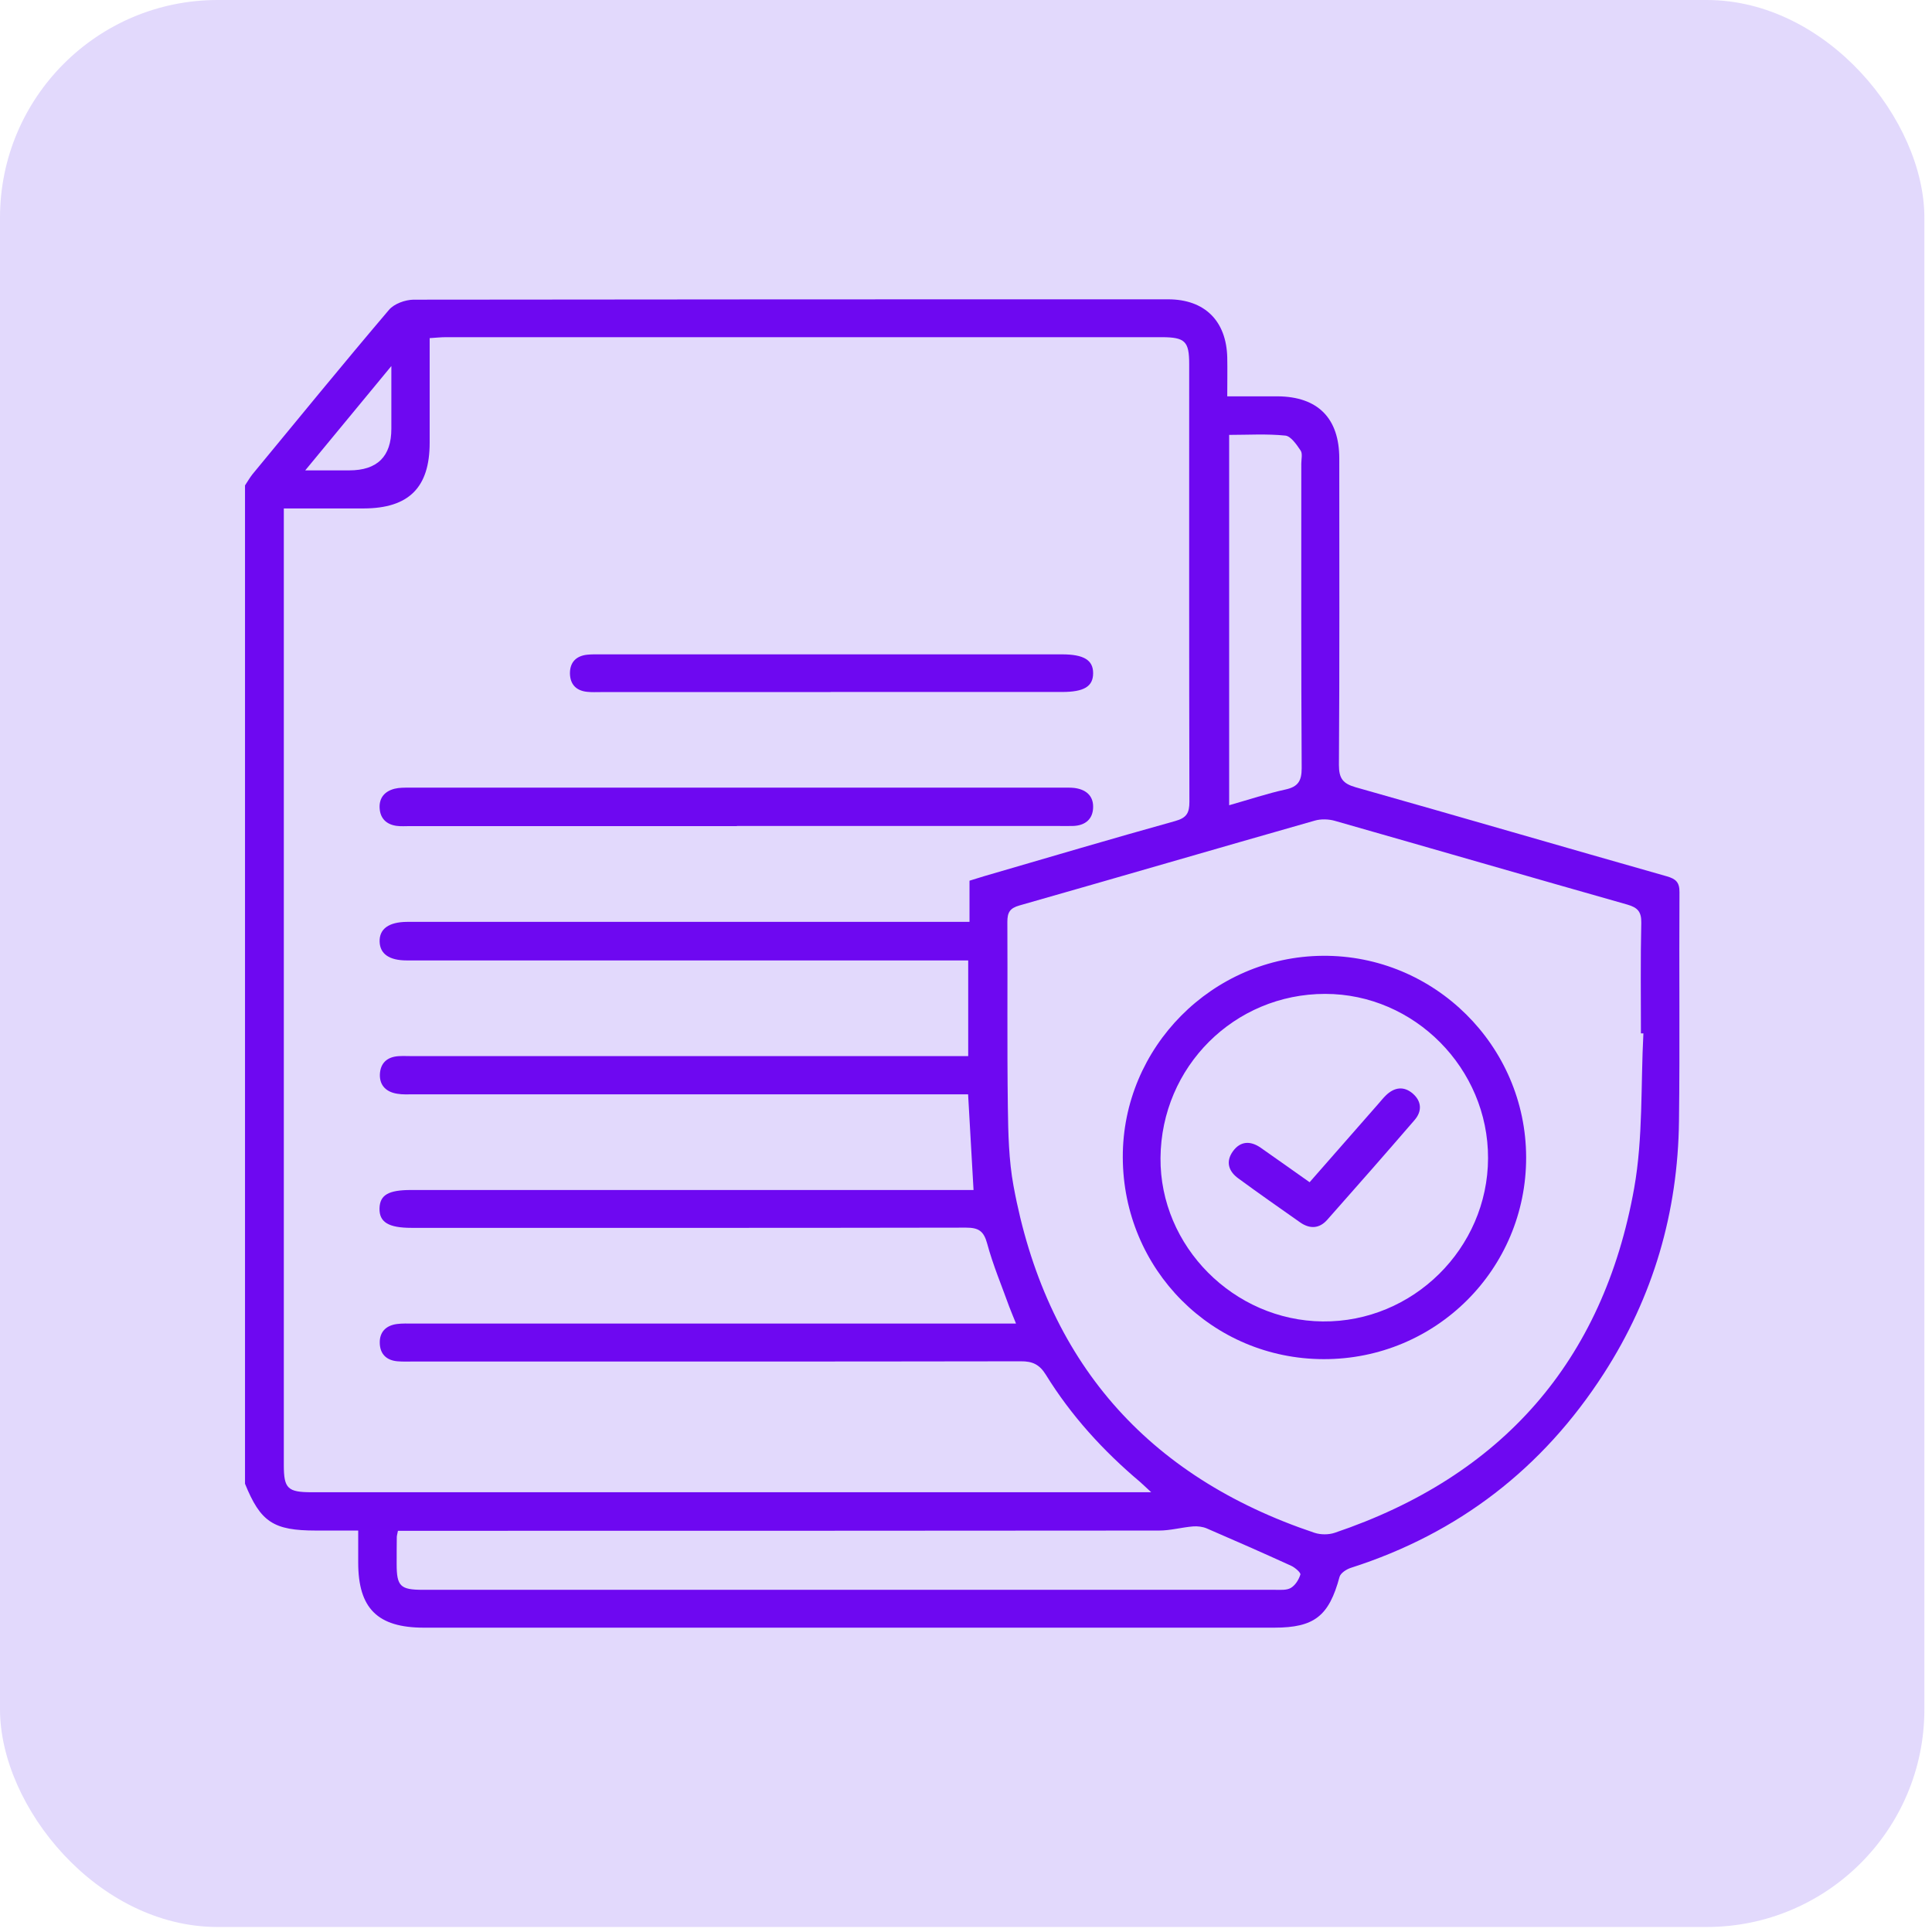 <svg width="71" height="71" viewBox="0 0 71 71" fill="none" xmlns="http://www.w3.org/2000/svg">
<rect width="70.72" height="70.816" rx="8" fill="#E2D9FC"/>
<path d="M9.004 54.522V17.838C9.096 17.703 9.178 17.555 9.278 17.429C10.943 15.412 12.599 13.382 14.295 11.387C14.482 11.165 14.886 11.017 15.194 11.013C24.436 11 33.682 11 42.928 11C44.275 11 45.071 11.796 45.101 13.143C45.11 13.595 45.101 14.047 45.101 14.565C45.762 14.565 46.358 14.565 46.958 14.565C48.431 14.578 49.218 15.369 49.218 16.851C49.218 20.602 49.231 24.354 49.205 28.11C49.205 28.605 49.348 28.796 49.818 28.931C53.634 30.009 57.442 31.122 61.255 32.204C61.589 32.3 61.724 32.426 61.72 32.791C61.702 35.591 61.737 38.394 61.702 41.194C61.663 44.545 60.759 47.658 58.938 50.479C56.695 53.961 53.6 56.352 49.644 57.617C49.483 57.669 49.266 57.808 49.227 57.951C48.84 59.386 48.305 59.816 46.827 59.816C39.816 59.816 32.804 59.816 25.792 59.816C22.389 59.816 18.981 59.816 15.577 59.816C13.877 59.816 13.164 59.108 13.164 57.425C13.164 57.047 13.164 56.669 13.164 56.247C12.599 56.247 12.108 56.247 11.617 56.247C10.043 56.247 9.574 55.934 9 54.517L9.004 54.522ZM35.581 40.216H34.86C28.305 40.216 21.754 40.216 15.199 40.216C14.999 40.216 14.794 40.229 14.595 40.194C14.208 40.133 13.951 39.903 13.96 39.494C13.973 39.064 14.234 38.833 14.664 38.812C14.829 38.803 14.994 38.812 15.16 38.812C21.75 38.812 28.34 38.812 34.929 38.812H35.581V35.295H34.882C31.148 35.295 27.414 35.295 23.68 35.295C20.767 35.295 17.859 35.295 14.947 35.295C14.303 35.295 13.964 35.056 13.951 34.604C13.938 34.134 14.29 33.882 14.964 33.878C15.112 33.878 15.255 33.878 15.403 33.878C21.919 33.878 28.439 33.878 34.956 33.878H35.629V32.365C35.834 32.304 36.003 32.248 36.177 32.196C38.511 31.517 40.841 30.826 43.184 30.174C43.606 30.057 43.71 29.879 43.71 29.466C43.697 24.102 43.702 18.738 43.702 13.378C43.702 12.543 43.55 12.395 42.702 12.391C33.934 12.391 25.162 12.391 16.394 12.391C16.203 12.391 16.012 12.413 15.79 12.426C15.79 13.752 15.79 15.012 15.79 16.273C15.79 17.92 15.021 18.681 13.364 18.685C12.399 18.685 11.439 18.685 10.43 18.685V19.294C10.43 30.809 10.43 42.32 10.43 53.835C10.43 54.704 10.569 54.839 11.46 54.839C21.528 54.839 31.6 54.839 41.667 54.839H42.306C42.102 54.652 42.002 54.552 41.898 54.461C40.546 53.322 39.363 52.026 38.433 50.518C38.198 50.14 37.938 50.023 37.512 50.027C30.078 50.04 22.645 50.035 15.212 50.035C15.012 50.035 14.807 50.044 14.608 50.027C14.199 49.992 13.964 49.757 13.956 49.353C13.947 48.944 14.19 48.71 14.586 48.657C14.786 48.631 14.986 48.64 15.19 48.64C22.332 48.64 29.47 48.64 36.612 48.64H37.338C37.238 48.388 37.16 48.21 37.09 48.023C36.812 47.249 36.49 46.488 36.277 45.697C36.151 45.236 35.96 45.115 35.499 45.115C28.709 45.128 21.915 45.123 15.125 45.123C14.277 45.123 13.934 44.915 13.947 44.406C13.96 43.915 14.273 43.732 15.103 43.732C21.784 43.732 28.466 43.732 35.151 43.732H35.777L35.577 40.216H35.581ZM60.398 37.977H60.303C60.303 36.617 60.285 35.265 60.316 33.913C60.324 33.504 60.181 33.352 59.803 33.243C56.216 32.226 52.639 31.187 49.057 30.166C48.827 30.1 48.544 30.092 48.318 30.157C44.701 31.187 41.089 32.243 37.468 33.274C37.112 33.374 37.02 33.53 37.02 33.878C37.033 36.147 37.007 38.416 37.038 40.685C37.051 41.65 37.072 42.633 37.246 43.58C38.424 49.992 42.119 54.256 48.309 56.33C48.535 56.404 48.827 56.404 49.048 56.33C55.186 54.256 58.916 50.035 60.055 43.663C60.385 41.807 60.294 39.877 60.394 37.977H60.398ZM14.625 56.252C14.599 56.386 14.582 56.439 14.582 56.491C14.582 56.821 14.573 57.151 14.577 57.477C14.577 58.295 14.712 58.425 15.546 58.425C25.979 58.425 36.412 58.425 46.849 58.425C47.049 58.425 47.279 58.447 47.436 58.356C47.601 58.26 47.731 58.051 47.788 57.864C47.809 57.795 47.592 57.608 47.453 57.543C46.423 57.073 45.388 56.617 44.349 56.169C44.197 56.104 44.006 56.082 43.841 56.095C43.423 56.13 43.01 56.247 42.597 56.247C33.517 56.256 24.44 56.256 15.36 56.256H14.625V56.252ZM45.171 15.982V29.592C45.906 29.383 46.566 29.162 47.24 29.014C47.701 28.914 47.836 28.701 47.836 28.231C47.814 24.502 47.822 20.772 47.822 17.038C47.822 16.873 47.875 16.668 47.796 16.555C47.649 16.338 47.44 16.029 47.236 16.008C46.553 15.938 45.858 15.982 45.171 15.982ZM11.217 17.286C11.856 17.286 12.347 17.286 12.834 17.286C13.866 17.286 14.382 16.776 14.382 15.756C14.382 15.043 14.382 14.325 14.382 13.452L11.217 17.286Z" fill="#6E08F1"/>
<path d="M27.083 30.359C23.075 30.359 19.071 30.359 15.064 30.359C14.898 30.359 14.733 30.372 14.572 30.35C14.203 30.298 13.973 30.081 13.951 29.698C13.929 29.316 14.142 29.076 14.503 28.985C14.677 28.942 14.864 28.946 15.046 28.946C23.058 28.946 31.069 28.946 39.085 28.946C39.211 28.946 39.341 28.942 39.467 28.955C39.885 29.003 40.176 29.224 40.172 29.65C40.172 30.098 39.885 30.341 39.428 30.354C39.228 30.359 39.024 30.354 38.824 30.354C34.907 30.354 30.995 30.354 27.078 30.354L27.083 30.359Z" fill="#6E08F1"/>
<path d="M30.53 25.434C27.713 25.434 24.897 25.434 22.08 25.434C21.915 25.434 21.75 25.443 21.584 25.425C21.176 25.386 20.95 25.151 20.945 24.743C20.945 24.334 21.176 24.104 21.58 24.06C21.741 24.043 21.91 24.047 22.071 24.047C27.722 24.047 33.373 24.047 39.024 24.047C39.828 24.047 40.172 24.256 40.172 24.738C40.172 25.23 39.837 25.43 39.024 25.43C36.19 25.43 33.356 25.43 30.522 25.43L30.53 25.434Z" fill="#6E08F1"/>
<path d="M41.262 42.532C41.249 38.485 44.557 35.156 48.612 35.125C52.712 35.095 56.076 38.433 56.085 42.528C56.093 46.64 52.768 49.957 48.643 49.948C44.548 49.94 41.275 46.653 41.262 42.532ZM54.685 42.563C54.694 39.264 51.977 36.525 48.699 36.525C45.361 36.525 42.675 39.203 42.648 42.554C42.622 45.797 45.335 48.531 48.608 48.562C51.92 48.596 54.676 45.88 54.685 42.563Z" fill="#6E08F1"/>
<path d="M48.129 43.444C48.989 42.466 49.815 41.518 50.645 40.575C50.741 40.467 50.832 40.349 50.937 40.249C51.245 39.953 51.593 39.906 51.919 40.188C52.245 40.471 52.267 40.836 51.984 41.162C50.924 42.392 49.85 43.614 48.772 44.831C48.485 45.153 48.137 45.17 47.785 44.926C47.025 44.392 46.259 43.857 45.507 43.305C45.147 43.044 45.034 42.688 45.312 42.305C45.586 41.931 45.951 41.918 46.325 42.175C46.907 42.579 47.485 42.996 48.124 43.444H48.129Z" fill="#6E08F1"/>
</svg>
